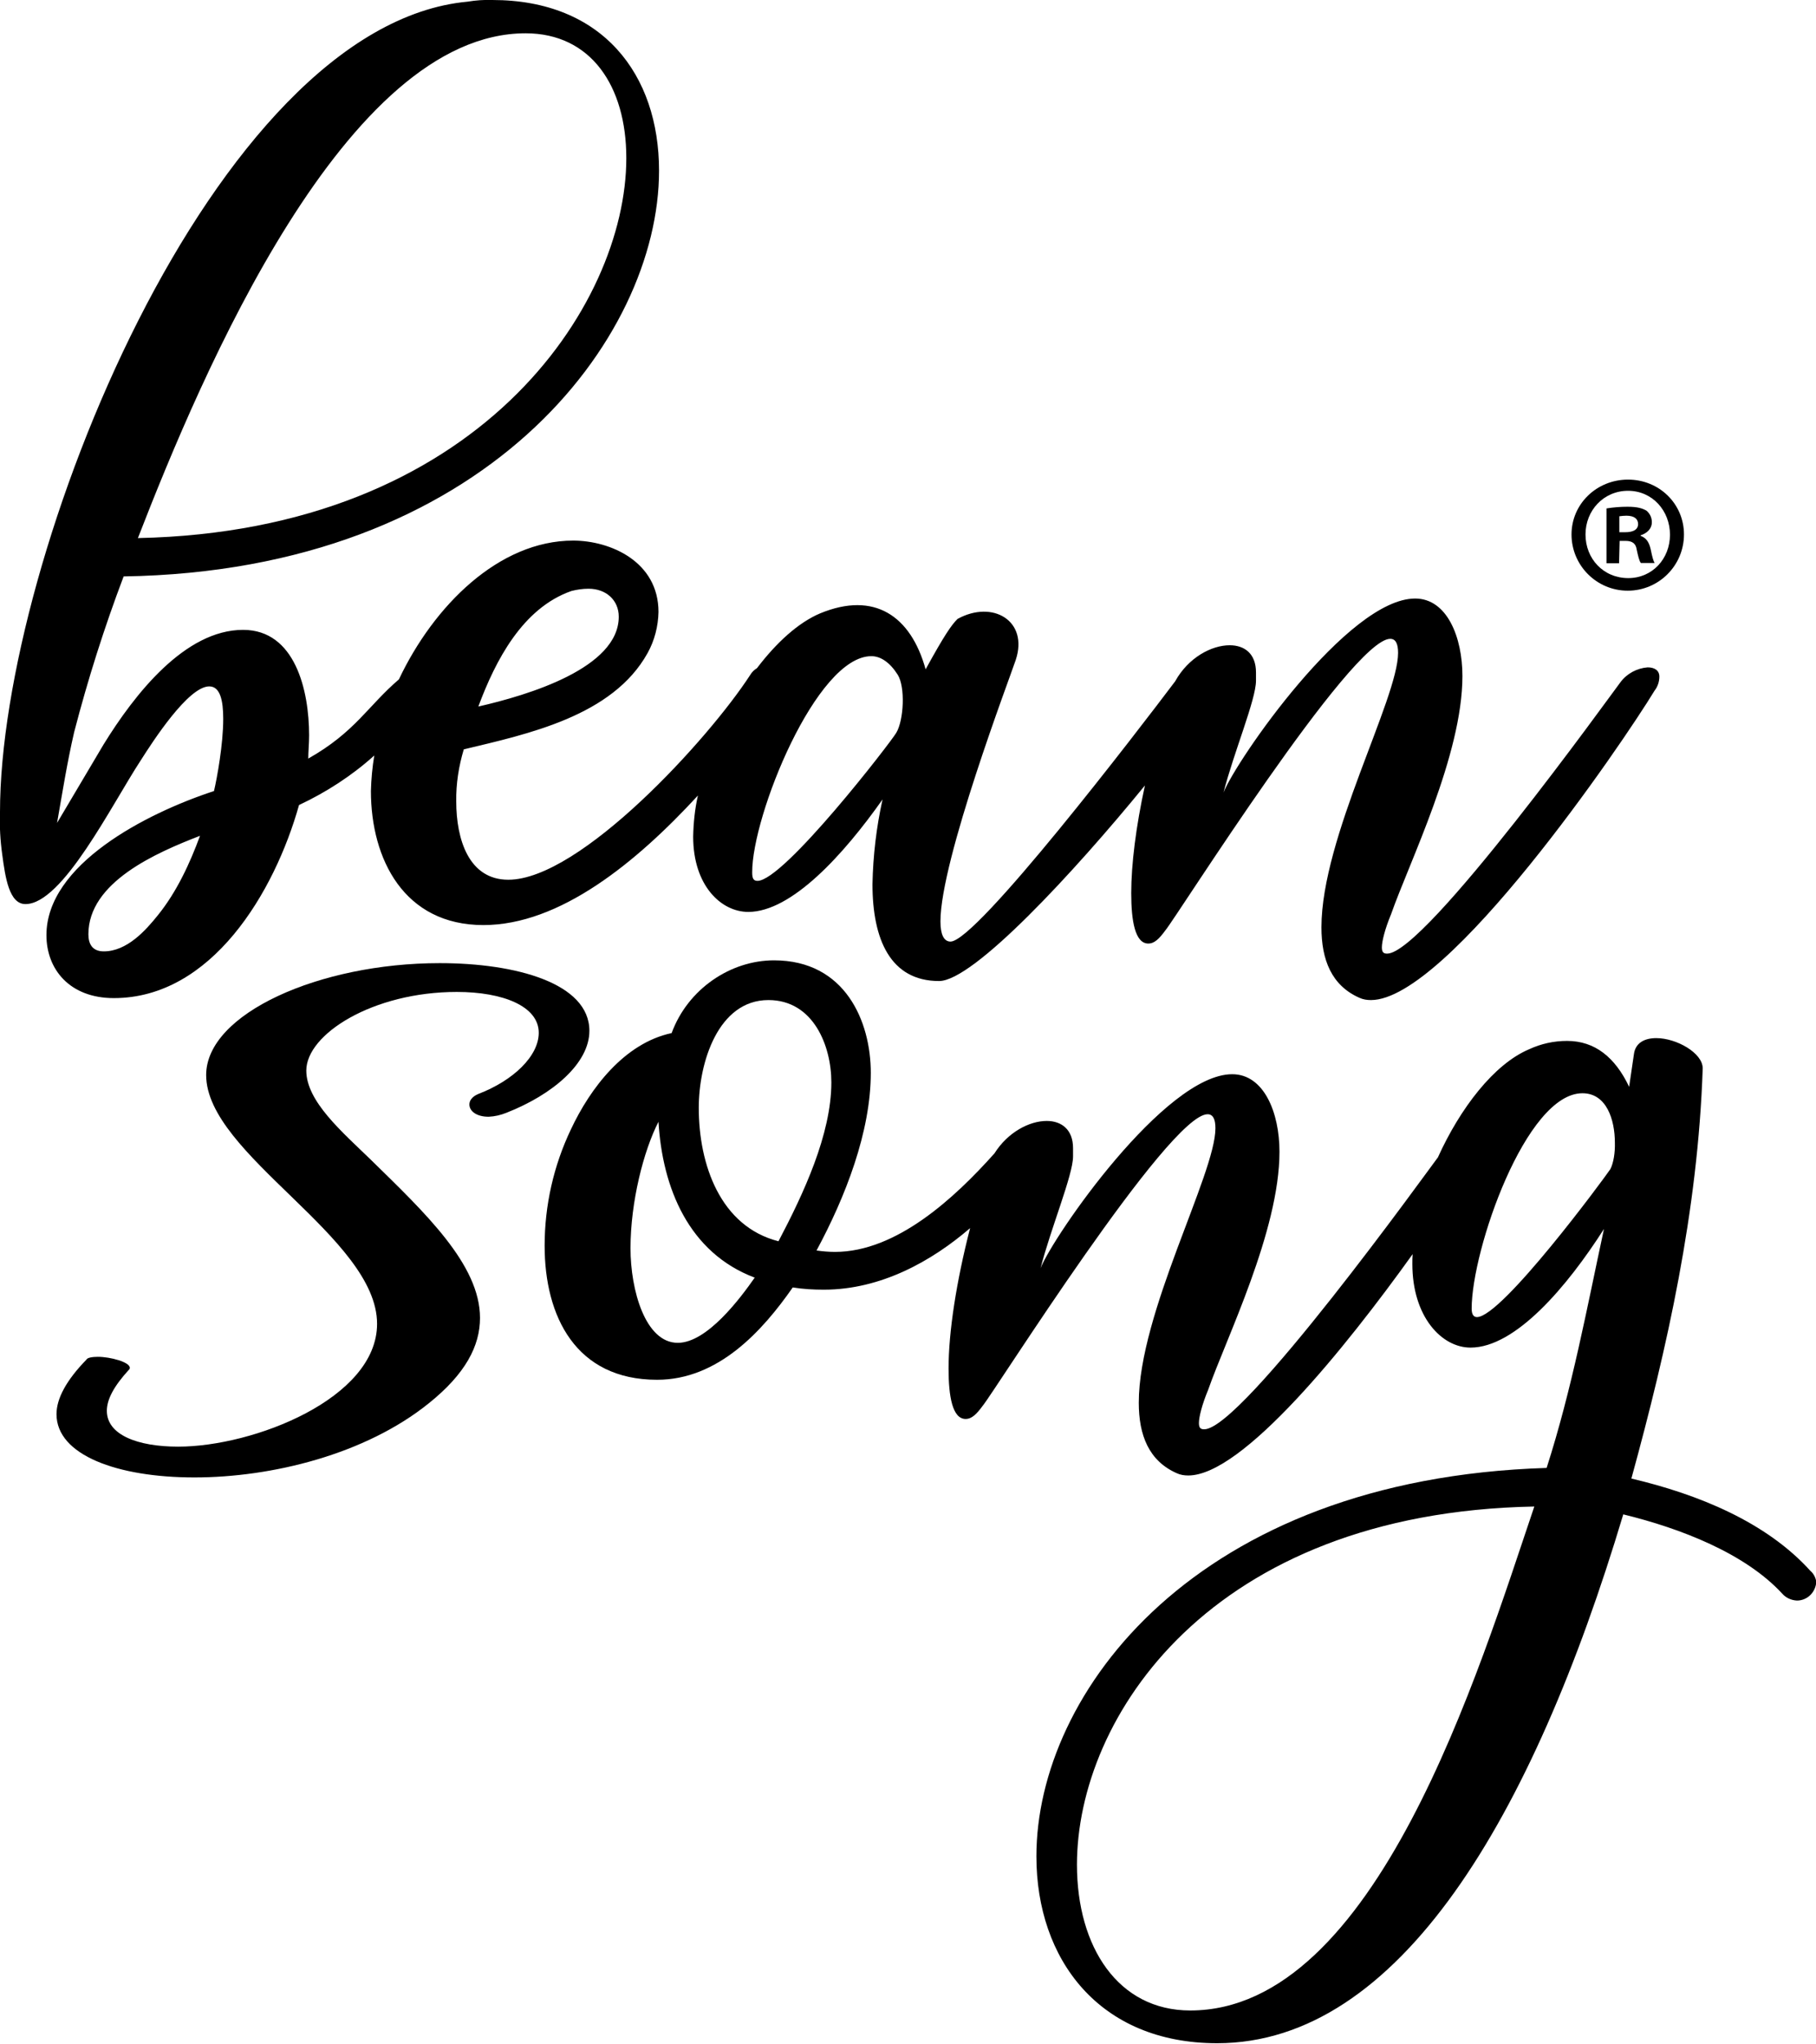 <?xml version="1.0" encoding="utf-8"?>
<!-- Generator: Adobe Illustrator 25.4.1, SVG Export Plug-In . SVG Version: 6.00 Build 0)  -->
<svg version="1.1" id="Layer_1" xmlns="http://www.w3.org/2000/svg" xmlns:xlink="http://www.w3.org/1999/xlink" x="0px" y="0px"
	 viewBox="0 0 649.2 730.5" style="enable-background:new 0 0 649.2 730.5;" xml:space="preserve">
<g id="Layer_2_00000173847338641378189500000001594706335506582207_">
	<g id="Layer_1-2">
		<path d="M647.2,561.4c-15.8-17.5-40.2-27.4-64-33c12.8-46.6,23.8-95.6,25.5-146.6c0-5.5-9.4-10.8-16.6-10.8c-4.2,0-7.5,1.7-8,5.8
			l-1.7,11.6c-5-10.5-12.2-16.4-22.2-16.4c-4.7,0-9.3,1-13.6,3c-12.5,5.3-24.6,21-32.6,38.7l-0.1,0.1c-3,3.9-69.8,97-83.4,97
			c-1.1,0-1.9-0.3-1.9-2.2c0-2.2,1.1-6.6,3.3-11.9c6.4-18.3,25.5-56.8,25.5-85.1c0-13.9-5.5-27.7-16.9-27.7
			c-24.1,0-64,57.9-68.5,69.3c3.6-14.1,11.6-33.3,11.6-39.9v-3c0-6.6-4.1-9.7-9.4-9.7c-6.2,0-13.9,4-18.7,11.6
			c-14.2,15.9-35,35.2-57,35.2c-2.2,0-4.4-0.2-6.6-0.5c10.3-19.1,19.4-42.4,19.4-63.5c0-18.3-9.1-40.2-34.6-40.2
			c-15.5,0-30.8,10.2-36.6,26c-16.9,3.6-29.1,19.7-36,34.4c-6.2,13-9.4,27.2-9.4,41.6c0,25.2,11.1,47.9,40.2,47.9
			c21.9,0,37.7-17.5,48.5-33c3.7,0.6,7.4,0.8,11.1,0.8c20.4,0,38.6-10.2,52.3-22c-4.9,19-7.7,37.1-7.7,50.2c0,10,1.4,18,6.1,18
			c2.2,0,3.9-1.7,6.1-4.7c4.2-5,66.5-104.2,80.4-104.2c1.9,0,2.8,1.7,2.8,5c0,16.4-27.4,66-27.4,98.1c0,11.6,3.6,20.8,13.6,25.2
			c1.3,0.6,2.7,0.8,4.1,0.8c19.4,0,56.2-45.6,80.2-79.1c-0.1,1.2-0.1,2.3-0.1,3.5c0,18.9,10.5,29.9,20.8,29.9
			c16.1,0,34.6-21.9,47.7-42.4c-6.1,28.3-11.4,57.1-20.5,85.4c-125.5,3.9-182.4,80.4-182.4,138.8c0,36.9,22.5,66.8,64.6,66.8
			c65.1,0,112.8-80.9,145.2-189c20.5,5,43.5,13.9,56.8,28.3c1.3,1.5,3.2,2.4,5.3,2.5c3.7,0,6.7-3,6.9-6.7
			C649.1,563.9,648.4,562.4,647.2,561.4z M242.3,479.9c-11.6,0-16.9-18.8-16.9-33.8c0-16.6,4.7-34.9,10-45.2
			c1.4,23.6,10.8,46.8,34.4,55.7C264.7,463.9,252.8,479.9,242.3,479.9z M278.3,443.6c-20.8-5.3-28.5-27.4-28.5-47.7
			c0-16.1,6.9-38.5,24.9-38.5c16.1,0,22.5,16.4,22.5,29.4C297.2,405.4,287.2,426.7,278.3,443.6L278.3,443.6z M425.5,718.5
			c-25.8,0-40.5-22.7-40.5-52.1c0-52.4,47.4-125.8,163.5-128C528.6,597.2,492,718.5,425.5,718.5z M575.7,417.8
			c-2.2,3.3-38.8,52.9-47.7,52.9c-1.1,0-1.9-0.8-1.9-3c0-21.1,19.4-77,39.6-77c8.6,0,11.6,9.4,11.6,17.7
			C577.4,412,576.8,415.6,575.7,417.8L575.7,417.8z"/>
		<path d="M249.5,284.3c-1.1,4.8-1.6,9.8-1.7,14.7c0,17.5,10,26.9,19.7,26.9c15.5,0,34.1-20.5,48-40.2c-2.2,9.9-3.4,20.1-3.6,30.3
			c0,19.7,6.4,34.6,23.8,34.6c12.3,0,48.2-38.8,73.6-69.9c-3.2,14.6-4.9,28.2-4.9,38.5c0,10,1.4,18,6.1,18c2.2,0,3.9-1.7,6.1-4.7
			c4.2-5,66.5-104.2,80.4-104.2c1.9,0,2.8,1.7,2.8,5c0,16.4-27.4,66-27.4,98.1c0,11.6,3.6,20.8,13.6,25.2c1.3,0.6,2.7,0.8,4.1,0.8
			c27.4,0,89.8-91.5,101.4-110.6c1.1-1.4,1.7-3.2,1.7-5c0-2.2-1.7-3.3-4.2-3.3c-3.8,0.3-7.4,2.2-9.7,5.3c-3,3.9-69.8,97-83.4,97
			c-1.1,0-1.9-0.3-1.9-2.2c0-2.2,1.1-6.6,3.3-11.9c6.4-18.3,25.5-56.8,25.5-85.1c0-13.9-5.5-27.7-16.9-27.7
			c-24.1,0-64,57.9-68.5,69.3C441,269.1,449,250,449,243.3v-3c0-6.7-4.1-9.7-9.4-9.7c-6.5,0-14.8,4.4-19.5,12.9
			c-13.2,17.5-71,93-80.3,93c-2.5,0-3.6-2.8-3.6-7.2c0-21.9,24.7-86.8,26.9-93.4c4.7-14.1-8.3-21.6-20.8-14.7
			c-2.2,2.2-4.7,5.8-11.4,18c-5.3-19.1-18.3-28-37.7-20c-7.8,3.3-15.6,10.4-22.6,19.6c-1,0.6-1.8,1.4-2.4,2.4
			c-14.7,22.7-60.7,73.2-86.5,73.2c-14.1,0-18.6-14.4-18.6-28c-0.1-6.3,0.9-12.6,2.7-18.6c23-5.5,53.2-11.9,65.7-34.4
			c2.5-4.5,3.8-9.6,3.9-14.7c0-18-17.2-25.5-30.5-25.5c-26.5,0-49.8,23.2-62.3,49.6c-11.2,9.6-15.6,18.8-32.4,28.3
			c0-2.5,0.3-5.3,0.3-8.3c0-16.1-5-37.7-23.6-37.7c-20.8,0-38.8,23-49.9,41l-16.6,28c1.9-10.8,3.6-21.6,6.1-32.4
			c4.9-18.9,10.8-37.5,17.7-55.7C173.5,204,235.6,121.1,235.6,61c0-34.4-20.2-61-59.6-61c-3-0.1-5.9,0.1-8.9,0.6
			C76.2,9.1,0,199.3,0,290.2c-0.2,5.1,0.1,10.2,0.8,15.2c1.1,8.3,2.5,17.7,8.3,17.7c13.3,0,30.8-35.5,41.3-51.5
			c4.2-6.6,16.9-26.3,24.4-26.3c3.9,0,5,5,5,11.6c0,9.1-2.2,21.1-3.3,25.8c-24.4,8-59.9,26.3-59.9,51.5c0,12.2,8.3,22.5,24.1,22.5
			c34.9,0,57.4-37.7,66.2-69c9.8-4.6,18.9-10.5,26.9-17.7c-0.7,4.2-1.1,8.5-1.2,12.7c0,24.4,11.9,47.9,40.2,47.9
			C200.1,330.6,227.4,308.3,249.5,284.3z M311.5,234.5c3.3,0,6.6,2.2,9.4,6.6s2.2,16.3-0.5,20.8c-1.9,3.3-40.2,52.9-49.6,52.9
			c-1.4,0-1.9-0.8-1.9-3C268.8,291.6,291.8,234.5,311.5,234.5L311.5,234.5z M204.3,211.2c2-0.5,4-0.8,6.1-0.8
			c6.4,0,10.8,4.2,10.8,10c0,18.3-32.2,28-50.2,32.1C177.1,236.1,186.8,217.3,204.3,211.2z M187.9,11.9c23.3,0,36,18.8,36,44.6
			c0,52.7-52.9,133.3-174.6,135.8C72.3,133,123.6,11.9,187.9,11.9z M56.5,327c-4.4,5.5-11.1,13-19.4,13c-4.2,0-5.5-2.8-5.5-6.1
			c0-18.6,24.1-29.1,39.9-35.2C67.9,308.5,63.2,318.7,56.5,327z"/>
		<path d="M174.7,399.1c-4.5,0-6.9-2.1-6.9-4.4c0-1.4,1-2.8,3.1-3.7c12.8-4.9,21.7-13.7,21.7-21.9c0-9.5-12.8-14.6-29.3-14.6
			c-30,0-53.8,15.1-53.8,28.1c0,11,12.8,21.9,23.1,31.9c19.3,18.9,39,37.4,39,56.5c0,10-5.2,20-18.3,30.5
			C130.6,519.8,97.1,528,69.5,528s-49.3-8-49.3-22.6c0-5.6,3.5-12.1,10.7-19.5c0.3-0.7,2.1-1,4.1-1c4.5,0,11.4,1.9,11.4,3.9
			c0,0.3-0.1,0.6-0.3,0.7c-5.5,6-7.9,10.7-7.9,14.7c0,8.6,11,12.8,25.5,12.8c26.9,0,71.1-17.2,71.1-43.9c0-30.9-61.1-60.5-61.1-88.9
			c0-21.9,40.4-40,83.5-40c27.3,0,53.5,7.2,53.5,24.2c0,11.6-13.1,22.8-29.7,29.3C179,398.5,176.9,399,174.7,399.1z"/>
		<path d="M602,191c0,11.1-9,20.1-20.1,20.1c-11.1,0-20.1-9-20.1-20.1c0-10.9,9-19.6,20.2-19.6S602,180.1,602,191z M566.8,191
			c0,8.7,6.4,15.6,15.3,15.6c8.6,0,14.9-6.9,14.9-15.5s-6.3-15.7-15-15.7S566.8,182.4,566.8,191L566.8,191z M578.8,201.3h-4.5v-19.6
			c2.5-0.4,5-0.6,7.5-0.6c3.7,0,5.4,0.6,6.8,1.4c1.3,1.1,2,2.7,1.9,4.3c0,2.1-1.7,3.8-4,4.5v0.2c1.9,0.7,3,2.1,3.6,4.8
			c0.6,3,1,4.2,1.4,4.9h-4.9c-0.6-0.7-1-2.5-1.5-4.8c-0.3-2.1-1.5-3.1-4-3.1h-2.1L578.8,201.3z M578.9,190.2h2.2
			c2.5,0,4.5-0.8,4.5-2.9c0-1.8-1.3-3-4.2-3c-0.8,0-1.7,0.1-2.5,0.2L578.9,190.2z"/>
	</g>
</g>
</svg>
